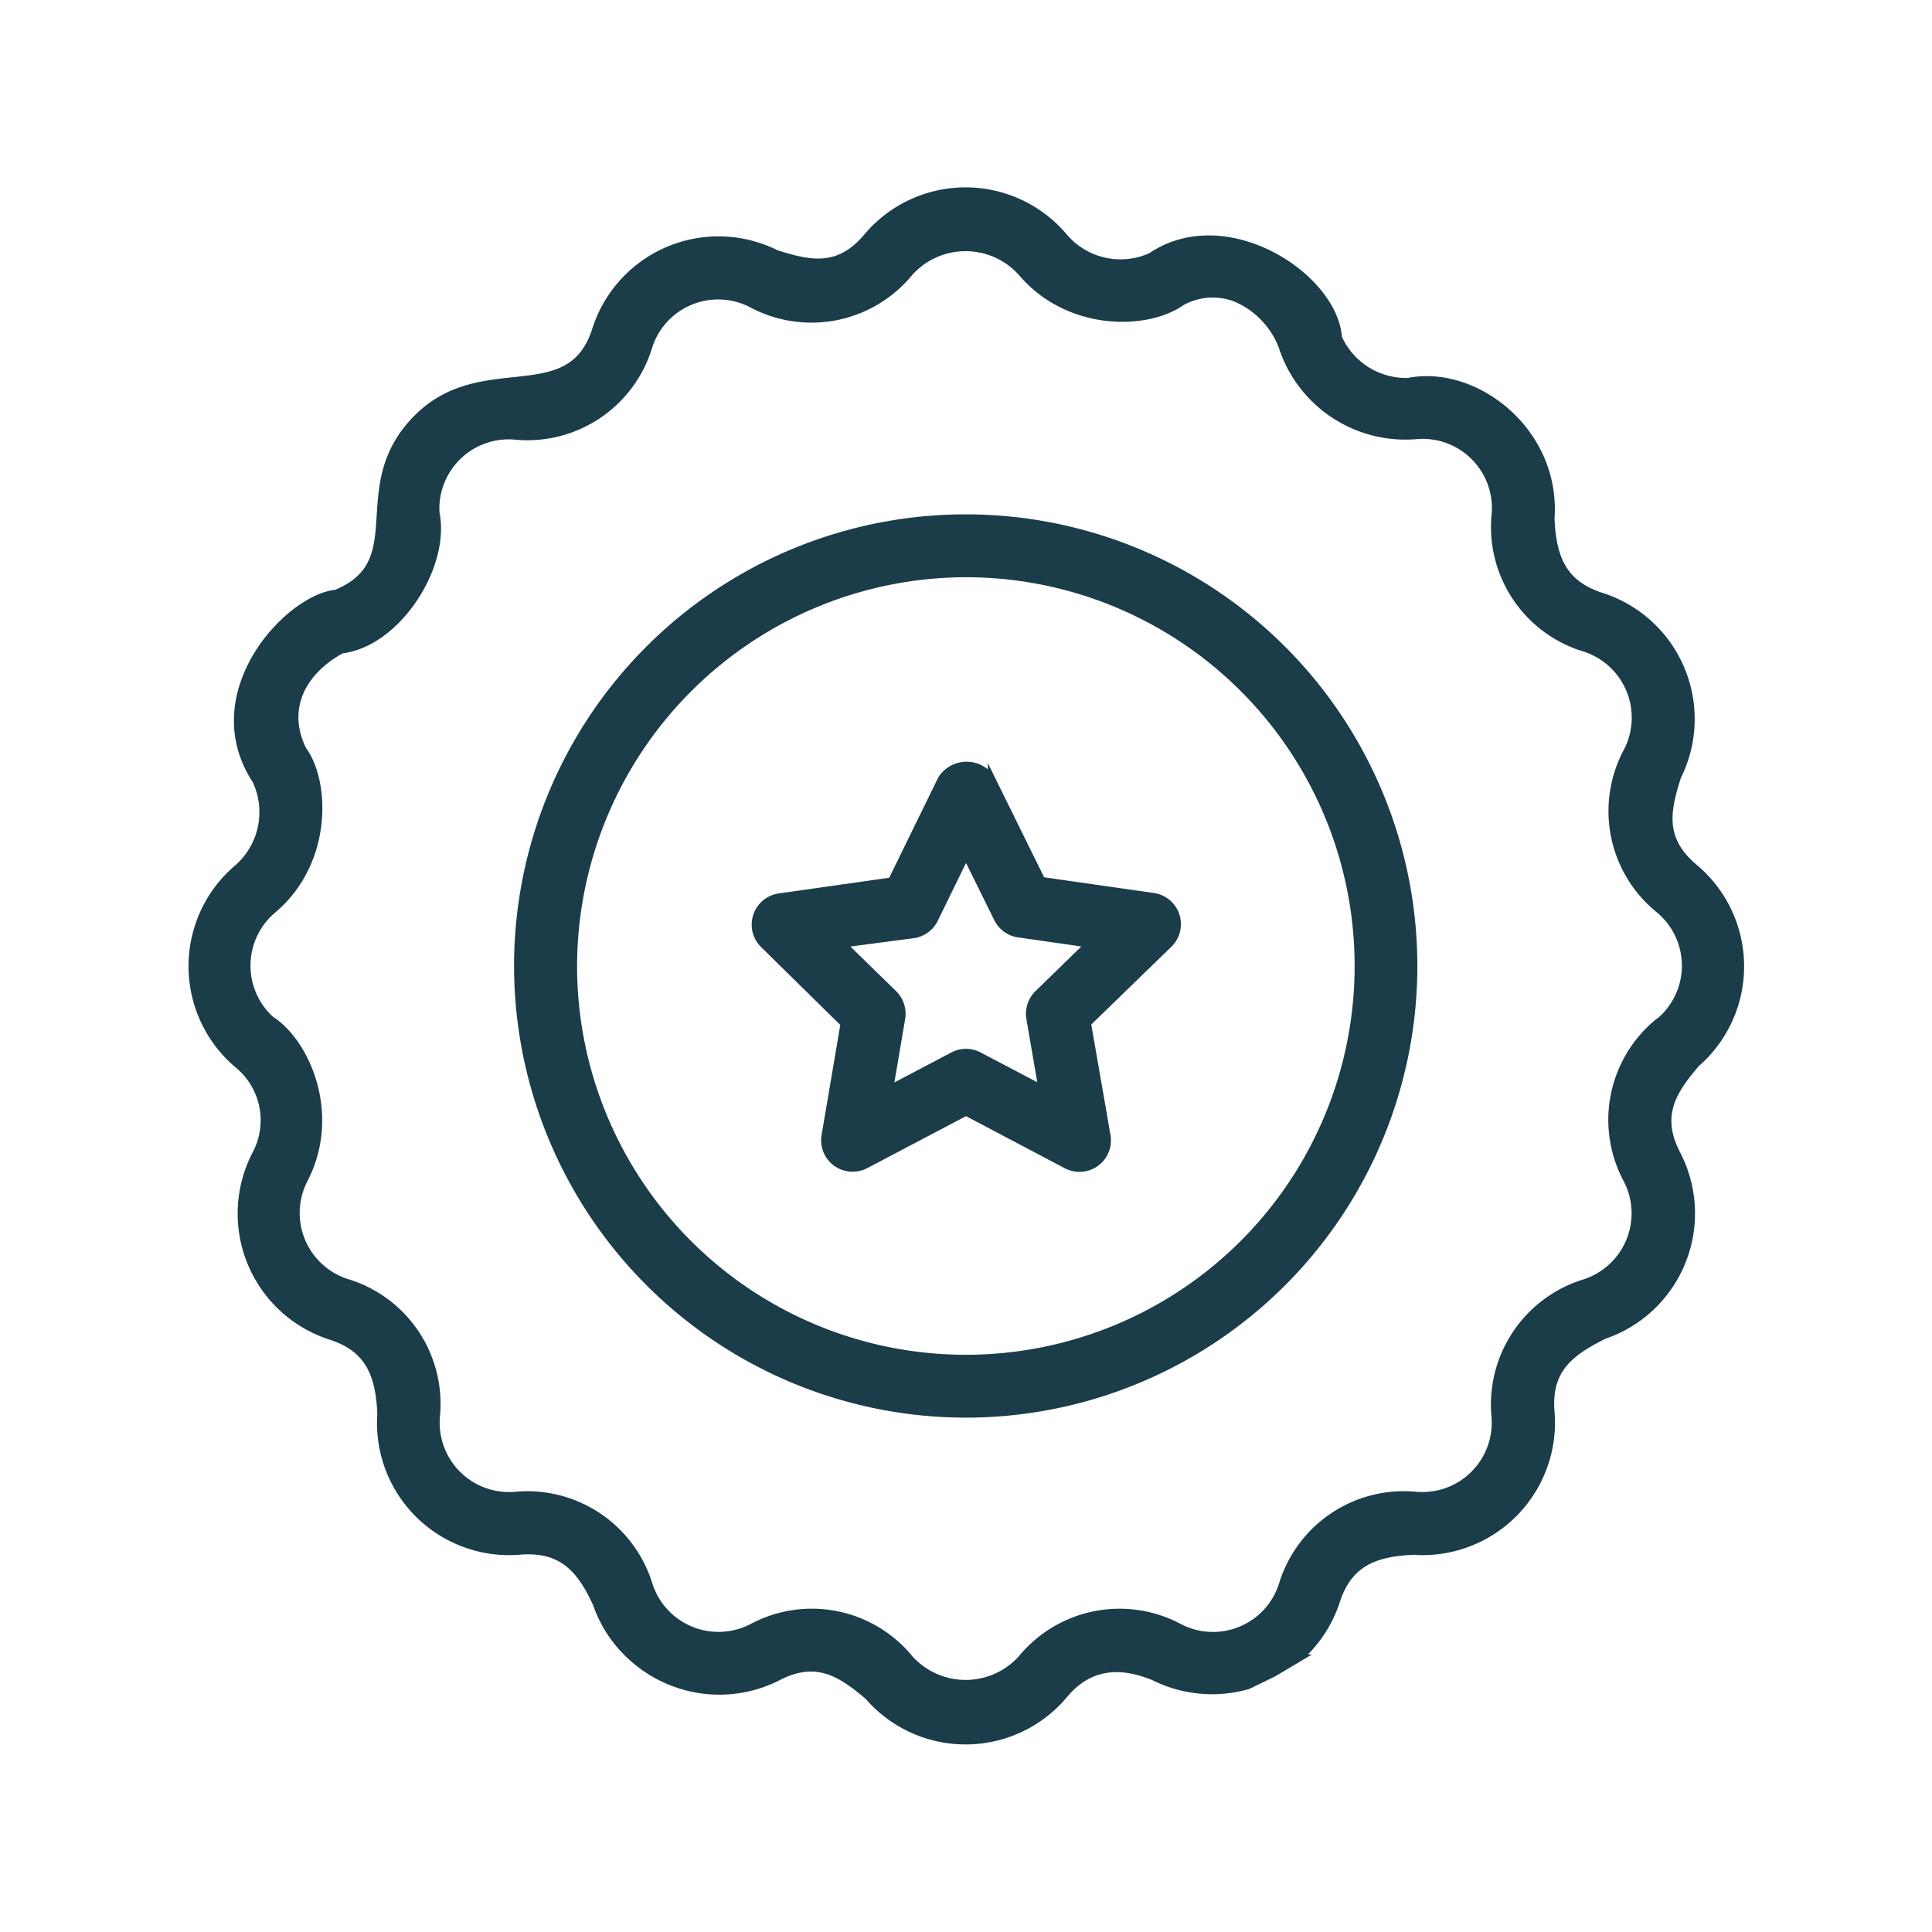 <svg id="Layer_1" data-name="Layer 1" xmlns="http://www.w3.org/2000/svg" viewBox="0 0 130 130"><defs><style>.cls-1{fill:none;}.cls-2{fill:#1B3C49;stroke:#1B3C49;stroke-miterlimit:10;stroke-width:0.5px;}</style></defs><path class="cls-1" d="M112.22,59.67a8.43,8.43,0,0,1-2.09-10.53,4.87,4.87,0,0,0-2.86-6.87,8.42,8.42,0,0,1-5.93-8.92,4.85,4.85,0,0,0-5.29-5.24,8.63,8.63,0,0,1-8.9-6A5.73,5.73,0,0,0,84,18.91a4.33,4.33,0,0,0-3.59.29c-2.28,1.6-7.51,1.7-10.64-2a5,5,0,0,0-7.46,0,8.45,8.45,0,0,1-10.53,2.1,4.87,4.87,0,0,0-6.87,2.85A8.44,8.44,0,0,1,36,28.07a4.88,4.88,0,0,0-5.27,5.11c.74,3.56-2.57,8.71-6.28,9.15-2.58,1.4-3.94,3.88-2.58,6.66,1.57,2.14,1.73,7.5-2,10.65h0A4.88,4.88,0,0,0,19.72,67C22.1,68.51,24.18,73.3,22,77.6a4.87,4.87,0,0,0,2.92,6.93,8.43,8.43,0,0,1,5.87,8.89A4.86,4.86,0,0,0,36,98.67a8.47,8.47,0,0,1,8.92,6,4.87,4.87,0,0,0,6.87,2.86,8.45,8.45,0,0,1,10.53,2.09,5,5,0,0,0,7.44,0,8.42,8.42,0,0,1,10.52-2.09,4.86,4.86,0,0,0,6.87-2.86,8.47,8.47,0,0,1,8.92-6,4.88,4.88,0,0,0,5.26-5.25,8.46,8.46,0,0,1,5.94-8.92,4.87,4.87,0,0,0,2.86-6.87,8.43,8.43,0,0,1,2.09-10.53A4.86,4.86,0,0,0,112.22,59.67Z"/><path class="cls-1" d="M112.22,59.67a8.43,8.43,0,0,1-2.09-10.53,4.87,4.87,0,0,0-2.86-6.87,8.42,8.42,0,0,1-5.93-8.92,4.85,4.85,0,0,0-5.29-5.24,8.63,8.63,0,0,1-8.9-6A5.73,5.73,0,0,0,84,18.91a4.33,4.33,0,0,0-3.59.29c-2.28,1.6-7.51,1.7-10.64-2a5,5,0,0,0-7.46,0,8.45,8.45,0,0,1-10.53,2.1,4.87,4.87,0,0,0-6.87,2.85A8.44,8.44,0,0,1,36,28.07a4.88,4.88,0,0,0-5.27,5.11c.74,3.56-2.57,8.71-6.28,9.15-2.58,1.4-3.94,3.88-2.58,6.66,1.57,2.14,1.73,7.5-2,10.65h0A4.88,4.88,0,0,0,19.72,67C22.1,68.51,24.18,73.3,22,77.6a4.87,4.87,0,0,0,2.92,6.93,8.43,8.43,0,0,1,5.87,8.89A4.86,4.86,0,0,0,36,98.67a8.47,8.47,0,0,1,8.92,6,4.87,4.87,0,0,0,6.87,2.86,8.45,8.45,0,0,1,10.53,2.09,5,5,0,0,0,7.44,0,8.42,8.42,0,0,1,10.52-2.09,4.86,4.86,0,0,0,6.87-2.86,8.47,8.47,0,0,1,8.92-6,4.88,4.88,0,0,0,5.26-5.25,8.46,8.46,0,0,1,5.94-8.92,4.87,4.87,0,0,0,2.86-6.87,8.43,8.43,0,0,1,2.09-10.53A4.86,4.86,0,0,0,112.22,59.67Z"/><path class="cls-2" d="M65,95.14A30.14,30.14,0,1,0,34.84,65,30.17,30.17,0,0,0,65,95.14Zm0-56.55A26.41,26.41,0,1,1,38.58,65,26.46,26.46,0,0,1,65,38.59Z"/><path class="cls-2" d="M56.81,68.88l-1.28,7.53a1.86,1.86,0,0,0,1.84,2.18,1.89,1.89,0,0,0,.87-.21L65,74.82l6.75,3.56a1.87,1.87,0,0,0,2.72-2l-1.31-7.53,5.48-5.32a1.87,1.87,0,0,0-1-3.19l-7.55-1.08-3.37-6.84a2,2,0,0,0-3.36,0L60,59.29,52.4,60.37a1.87,1.87,0,0,0-1,3.19Zm4.64-6a1.87,1.87,0,0,0,1.41-1L65,57.5l2.14,4.33a1.87,1.87,0,0,0,1.41,1l4.75.68-3.45,3.36a1.89,1.89,0,0,0-.54,1.66l.82,4.75-4.26-2.24a1.85,1.85,0,0,0-1.74,0l-4.28,2.25.81-4.77a1.87,1.87,0,0,0-.54-1.65l-3.44-3.36Z"/><path class="cls-2" d="M46,113.44a8.66,8.66,0,0,0,6.33-.6c2.55-1.32,4.18-.34,6.1,1.3A8.65,8.65,0,0,0,71.63,114c1.54-1.82,3.51-2.2,6-1.18a8.76,8.76,0,0,0,6.35.59l1.72-.84,1.68-1h0a8.68,8.68,0,0,0,2.52-3.8c.83-2.63,2.65-3.3,5.23-3.4A8.66,8.66,0,0,0,104.35,95c-.23-2.86,1.28-4,3.58-5.15a8.66,8.66,0,0,0,4.9-12.19c-1.32-2.55-.35-4.18,1.3-6.1A8.66,8.66,0,0,0,114,58.38c-2.22-1.88-1.9-3.73-1.13-6.13a8.66,8.66,0,0,0-5.12-12.12c-2.62-.84-3.29-2.65-3.4-5.24.42-5.86-5.08-10.11-9.59-9.21a5,5,0,0,1-4.71-2.95c-.28-4.14-7.58-8.88-12.6-5.47a5,5,0,0,1-5.86-1.32,8.65,8.65,0,0,0-13.24,0c-1.88,2.22-3.72,1.9-6.13,1.13a8.66,8.66,0,0,0-12.13,5.13c-1.74,5.46-7.63,1.56-12,5.92-4.62,4.62-.25,9.66-5.47,11.81-3.24.31-9.21,6.74-5.4,12.57A5,5,0,0,1,16,58.41a8.65,8.65,0,0,0,0,13.21h0a4.85,4.85,0,0,1,1.21,6.06A8.66,8.66,0,0,0,22.24,89.9c2.62.83,3.29,2.65,3.4,5.23A8.64,8.64,0,0,0,35,104.36c2.76-.22,4.06,1.16,5.15,3.58a8.55,8.55,0,0,0,2.46,3.64A8.69,8.69,0,0,0,46,113.44Zm65.6-44.67a8.49,8.49,0,0,0-2.11,10.62,4.92,4.92,0,0,1-2.88,6.94,8.56,8.56,0,0,0-6,9,4.92,4.92,0,0,1-5.31,5.3,8.53,8.53,0,0,0-9,6,4.91,4.91,0,0,1-6.94,2.88,8.52,8.52,0,0,0-10.63,2.12,5.08,5.08,0,0,1-7.51,0,8.5,8.5,0,0,0-10.62-2.12,4.92,4.92,0,0,1-6.94-2.88,8.56,8.56,0,0,0-9-6,4.92,4.92,0,0,1-5.31-5.3,8.52,8.52,0,0,0-5.93-9,4.92,4.92,0,0,1-2.94-7c2.23-4.34.14-9.18-2.26-10.71a4.92,4.92,0,0,1,.15-7.42h0c3.76-3.18,3.6-8.59,2-10.75-1.37-2.81,0-5.31,2.61-6.73,3.75-.44,7.09-5.64,6.34-9.23a4.92,4.92,0,0,1,5.32-5.16,8.52,8.52,0,0,0,9-6,4.91,4.91,0,0,1,6.94-2.88,8.52,8.52,0,0,0,10.62-2.12,5.07,5.07,0,0,1,7.54,0c3.16,3.73,8.44,3.63,10.74,2a4.32,4.32,0,0,1,3.62-.29,5.76,5.76,0,0,1,3.18,3.26,8.7,8.7,0,0,0,9,6,4.91,4.91,0,0,1,5.34,5.3,8.5,8.5,0,0,0,6,9,4.92,4.92,0,0,1,2.88,6.94,8.51,8.51,0,0,0,2.11,10.63A4.91,4.91,0,0,1,111.63,68.77Z"/></svg>